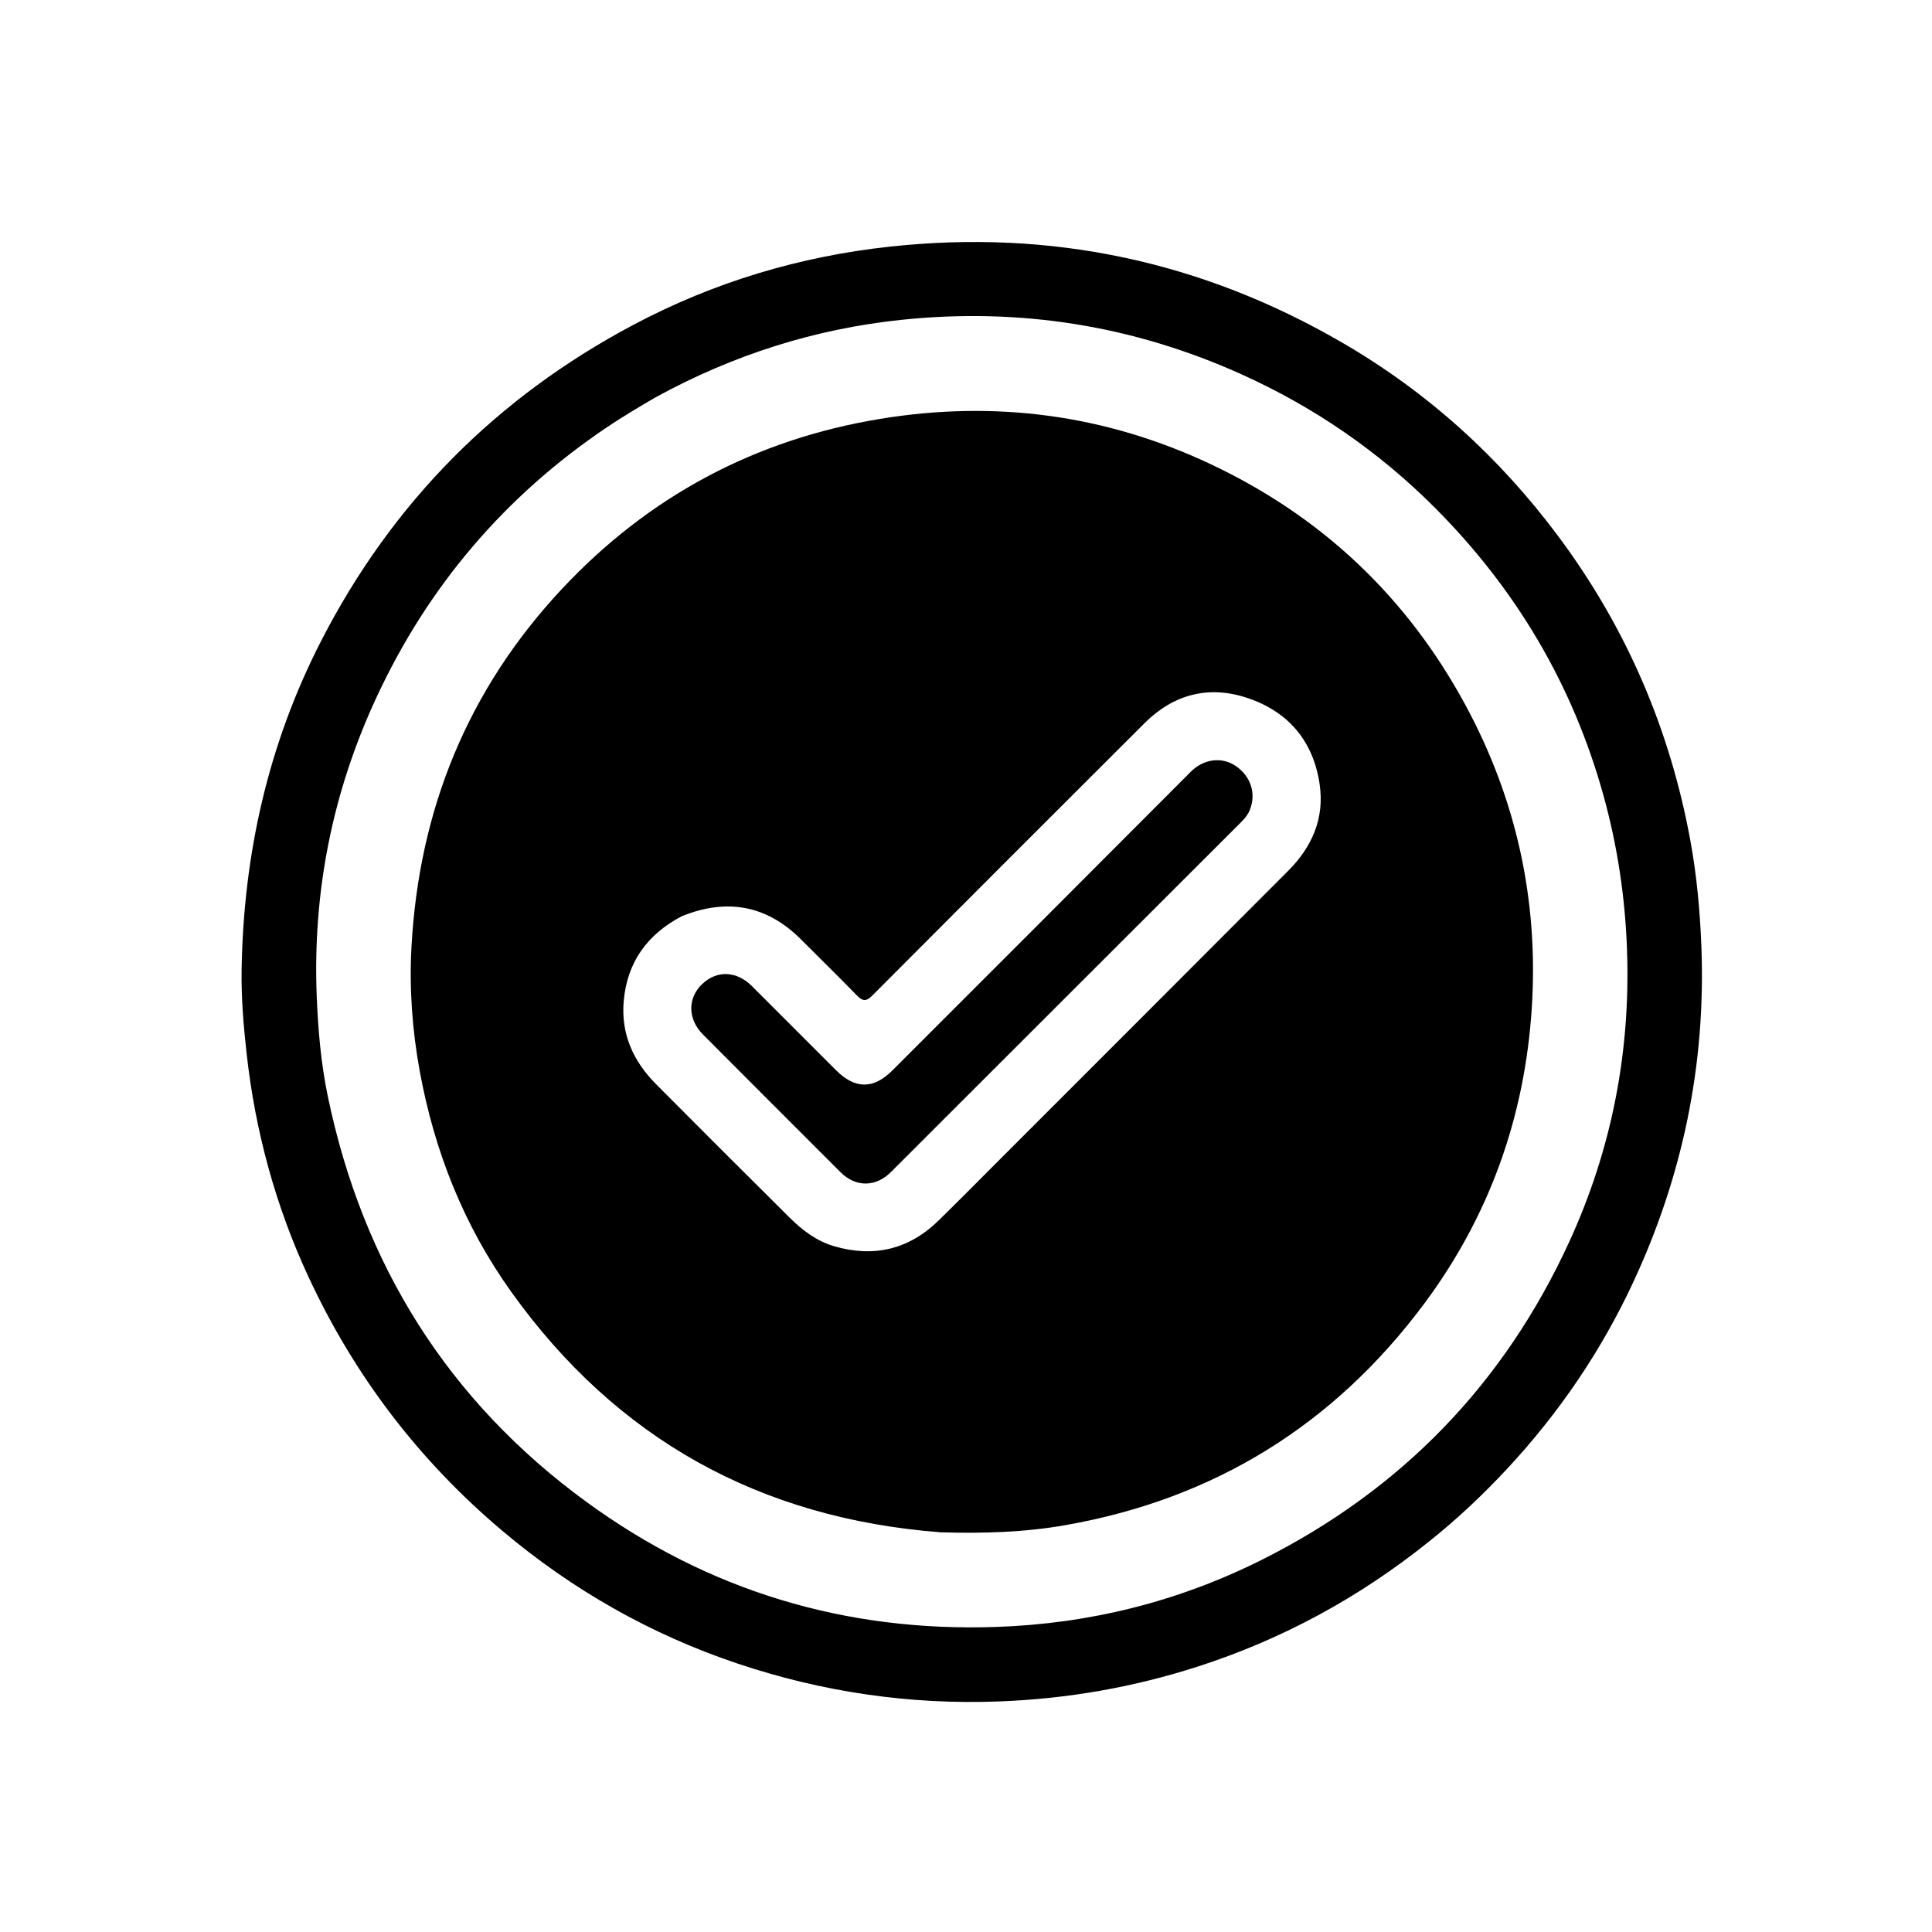 <svg xmlns="http://www.w3.org/2000/svg"
     viewBox="0 0 976 976">
<path fill="#000000" opacity="1" stroke="none" 
	d="
M721.797,778.827 
	C686.583,807.075 647.835,828.112 605.228,841.864 
	C572.588,852.4 539.137,858.212 504.758,859.523 
	C459.465,861.25 415.506,854.776 372.655,840.413 
	C328.719,825.686 289.133,803.163 253.706,773.279 
	C211.52,737.694 178.896,694.813 155.715,644.784 
	C139.205,609.154 129.02,571.718 124.637,532.693 
	C123.038,518.46 121.827,504.17 122.057,489.875 
	C122.994,431.6 135.431,376.043 162.139,323.945 
	C197.973,254.044 250.764,200.814 320.036,164.065 
	C360.615,142.537 403.951,129.526 449.677,124.578 
	C531.145,115.762 607.276,131.985 678.115,173.123 
	C721.209,198.15 757.422,230.971 787.144,270.824 
	C821.457,316.831 843.639,368.301 853.953,424.757 
	C857.15,442.256 858.773,459.954 859.484,477.799 
	C861.862,537.529 850.049,594.31 824.811,648.297 
	C808.691,682.779 787.464,713.934 761.499,741.851 
	C749.22,755.051 736.178,767.384 721.797,778.827 
M331.17,200.721 
	C322.832,205.6 314.52,210.505 306.497,215.913 
	C255.095,250.559 216.337,296.058 190.24,352.177 
	C167.957,400.092 157.877,450.563 160.008,503.474 
	C160.693,520.488 162.173,537.417 165.636,554.024 
	C183.304,638.75 226.205,707.651 296.348,758.797 
	C357.828,803.627 426.882,824.453 502.989,821.902 
	C550.313,820.315 595.229,809.136 637.514,787.931 
	C707.989,752.589 759.859,699.019 792.746,627.342 
	C814.277,580.417 823.817,531.049 821.916,479.399 
	C820.949,453.145 817.099,427.428 810.106,402.118 
	C794.577,345.917 765.784,297.428 724.697,256.32 
	C696.419,228.028 663.875,205.663 627.328,189.159 
	C572.487,164.394 515.091,155.323 455.392,161.567 
	C411.672,166.14 370.435,179.235 331.17,200.721 
z"/>
<path fill="#000000" opacity="1" stroke="none"
	d="
M475.149,774.086 
	C383.791,767.05 311.414,726.884 258.328,652.698 
	C234.31,619.134 219.419,581.53 212.02,541.007 
	C208.243,520.319 206.73,499.353 207.87,478.358 
	C211.632,409.111 236.297,348.39 283.798,297.598 
	C327.585,250.777 381.338,222.01 444.705,211.594 
	C502.739,202.054 558.647,209.498 611.78,234.565 
	C667.725,260.961 710.742,301.555 740.255,356.078 
	C766.106,403.836 777.286,454.988 773.826,509.12 
	C770.297,564.345 752.317,614.646 719.159,659.018 
	C673.669,719.893 613.405,757.233 538.348,770.447 
	C517.551,774.109 496.642,774.728 475.149,774.086 
M344.412,462.864 
	C327.05,471.966 316.811,486.016 315.087,505.737 
	C313.639,522.294 319.898,536.089 331.352,547.627 
	C353.766,570.205 376.31,592.654 398.868,615.089 
	C405.306,621.491 412.527,626.977 421.346,629.554 
	C441.418,635.418 459.221,631.213 474.243,616.484 
	C485.062,605.878 495.711,595.098 506.422,584.382 
	C554.57,536.213 602.751,488.077 650.83,439.84 
	C662.852,427.778 669.205,413.308 666.632,396.038 
	C663.385,374.25 650.744,359.481 630.167,352.595 
	C610.692,346.078 592.912,350.669 578.268,365.263 
	C532.264,411.112 486.365,457.065 440.521,503.074 
	C437.466,506.14 435.622,505.689 432.853,502.843 
	C423.56,493.294 414.019,483.987 404.615,474.544 
	C387.71,457.571 367.467,453.471 344.412,462.864 
z"/>
<path fill="#000000" opacity="1" stroke="none"
	d="
M521.789,469.789 
	C548.511,443.004 574.973,416.459 601.467,389.947 
	C608.092,383.318 617.172,382.177 624.243,386.94 
	C631.92,392.112 634.725,400.988 631.351,409.243 
	C629.978,412.602 627.349,414.955 624.894,417.409 
	C568.117,474.174 511.312,530.911 454.512,587.654 
	C453.098,589.065 451.666,590.459 450.274,591.89 
	C442.646,599.734 432.381,599.933 424.649,592.213 
	C401.423,569.026 378.231,545.805 355.066,522.558 
	C347.413,514.877 347.288,504.236 354.625,497.21 
	C362.154,490 372.131,490.412 379.921,498.216 
	C394.044,512.365 408.181,526.5 422.321,540.632 
	C432.02,550.326 441.286,550.298 450.863,540.704 
	C474.4,517.127 497.979,493.593 521.789,469.789 
z"/>
</svg>